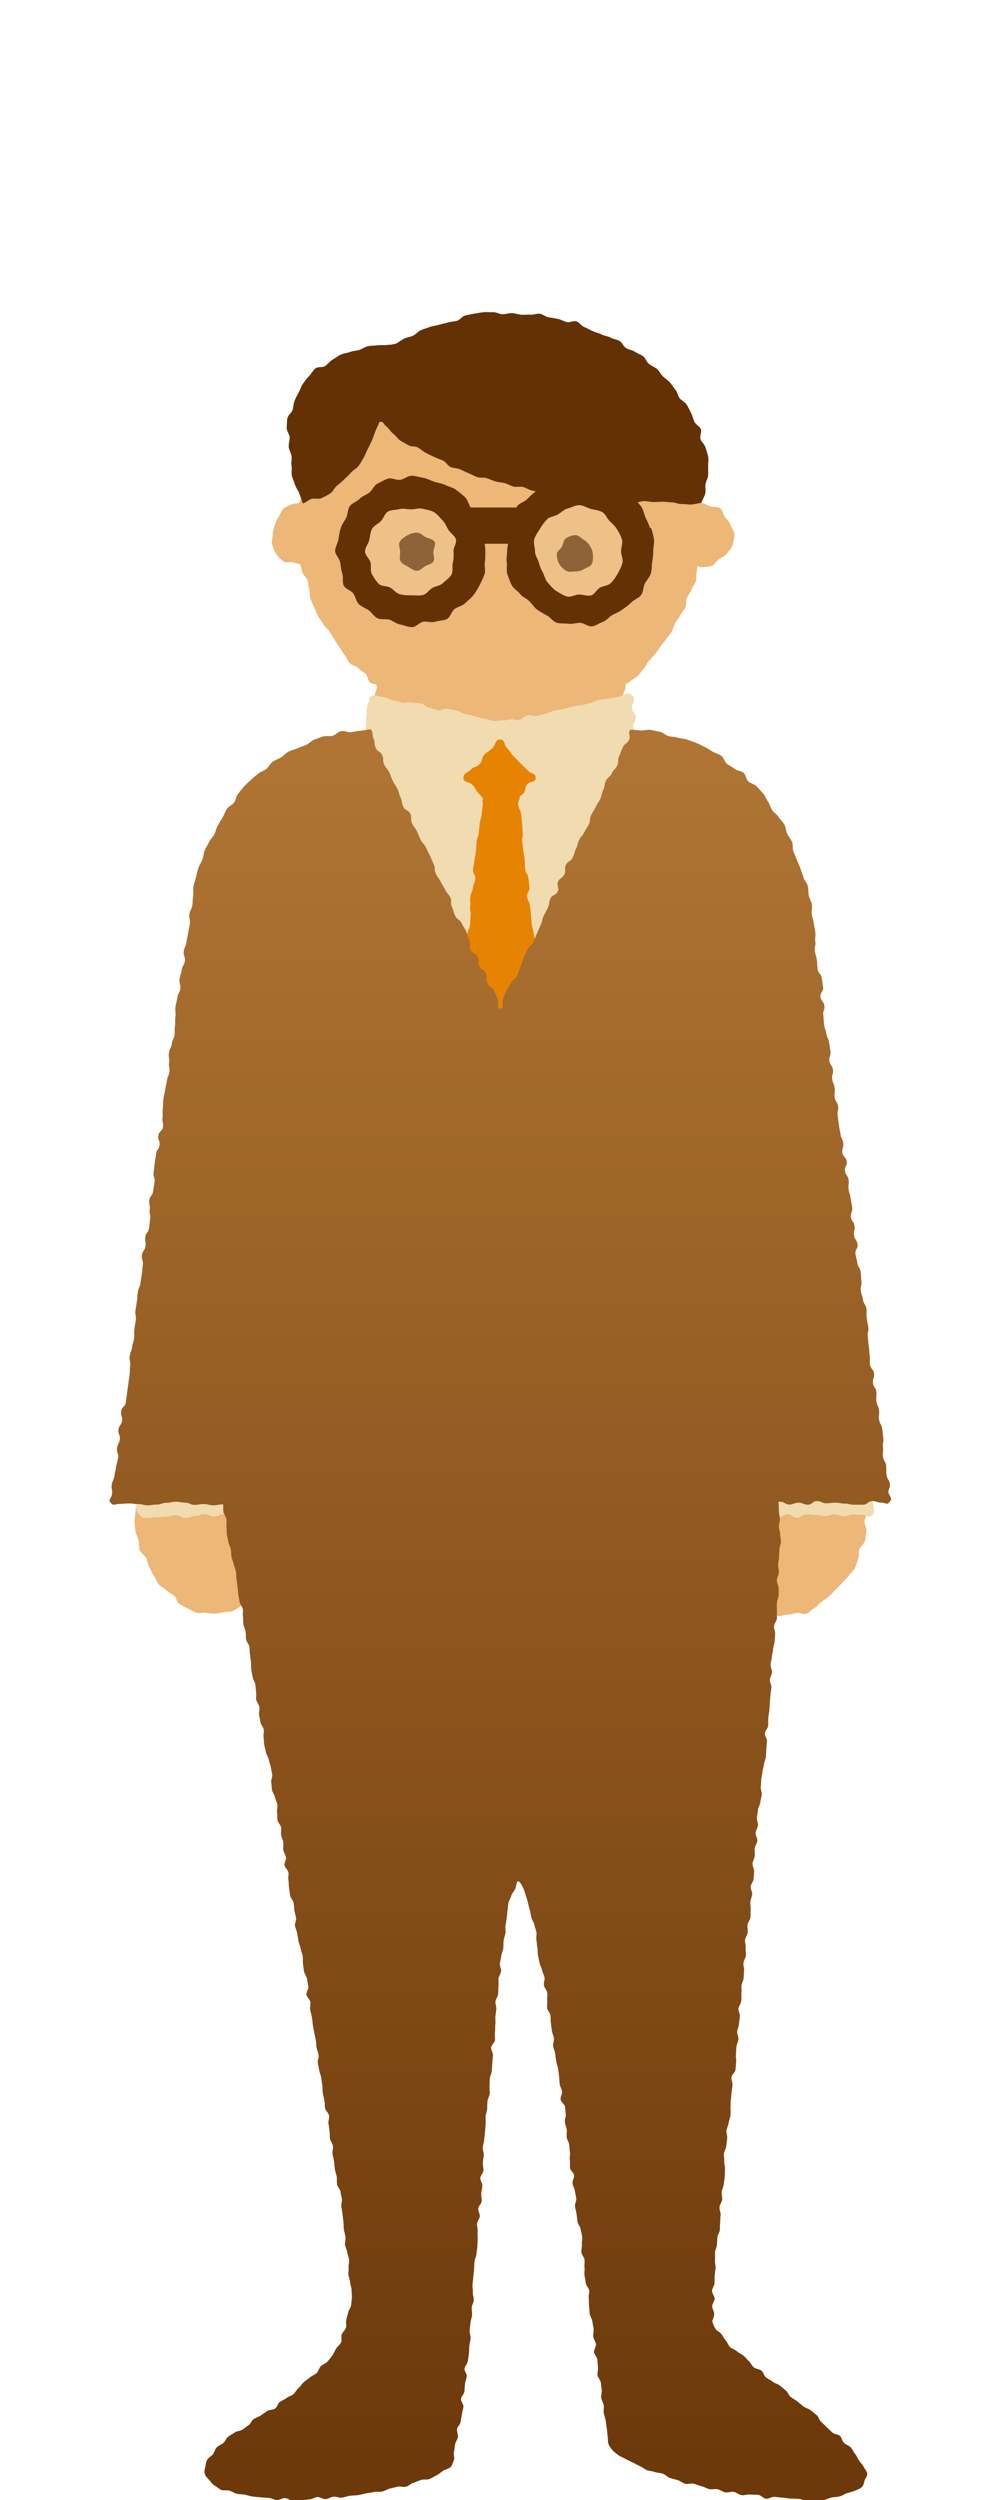 <?xml version="1.0" encoding="UTF-8"?><svg id="Figures" xmlns="http://www.w3.org/2000/svg" width="64" height="160" xmlns:xlink="http://www.w3.org/1999/xlink" viewBox="0 0 64 160"><defs><style>.cls-1{fill:#fff;}.cls-2{fill:#ecb777;}.cls-3,.cls-4{fill:#f1dbb1;}.cls-4{opacity:.3;}.cls-5{fill:#e68300;}.cls-6{fill:url(#_名称未設定グラデーション_19);}.cls-7{fill:#643104;}</style><linearGradient id="_名称未設定グラデーション_19" x1="32" y1="45.73" x2="32" y2="157.64" gradientUnits="userSpaceOnUse"><stop offset="0" stop-color="#b17635"/><stop offset="1" stop-color="#6d390a"/></linearGradient></defs><rect id="bgcolor" class="cls-1" width="64" height="160"/><g id="group"><g id="head"><path class="cls-2" d="m46.75,33.59c-.07-.2-.23-.33-.35-.5-.12-.17-.14-.44-.31-.56-.17-.12-.43-.06-.63-.12-.19-.06-.35-.2-.56-.21-.02-.12-.04-.24-.06-.36-.03-.2.05-.42.02-.61-.04-.2-.08-.4-.12-.59-.05-.19-.23-.36-.28-.55-.05-.19-.13-.37-.2-.56-.06-.19-.11-.38-.18-.57-.07-.19-.08-.4-.16-.58-.08-.18-.18-.36-.27-.54-.09-.18-.11-.4-.21-.57-.1-.17-.3-.29-.4-.46-.11-.17-.21-.34-.32-.5-.11-.16-.2-.35-.32-.51-.12-.16-.34-.24-.47-.39-.13-.15-.18-.37-.31-.52-.13-.15-.23-.34-.37-.48-.14-.14-.34-.22-.49-.36-.15-.13-.37-.18-.52-.31-.15-.13-.2-.39-.36-.51-.16-.12-.4-.13-.56-.24-.16-.11-.33-.23-.49-.33-.17-.1-.28-.3-.46-.4-.17-.1-.43-.05-.6-.14-.18-.09-.33-.23-.51-.31-.18-.08-.37-.15-.55-.22-.19-.07-.37-.15-.56-.21-.19-.06-.36-.2-.55-.26-.19-.05-.4-.06-.59-.1-.19-.05-.4-.04-.59-.08-.2-.04-.4-.03-.59-.06-.2-.03-.39-.04-.59-.06-.2-.02-.4.04-.6.03-.2,0-.39-.05-.59-.05s-.4-.2-.6-.19c-.2,0-.39.18-.59.2-.2.02-.41-.11-.61-.08-.2.03-.38.14-.58.18-.2.04-.39.08-.58.13-.19.05-.41.02-.6.07-.19.05-.35.23-.54.29-.19.06-.39.08-.58.15-.19.07-.31.28-.5.36-.18.08-.38.13-.55.22-.18.09-.44.03-.61.13-.17.1-.32.24-.49.35-.17.11-.33.23-.49.34-.16.11-.35.2-.51.32-.16.12-.19.39-.35.52-.15.13-.46.08-.61.21-.15.13-.29.28-.43.42-.14.14-.25.32-.39.46-.13.15-.24.32-.37.48-.13.15-.2.35-.32.51-.12.16-.17.36-.29.53-.11.16-.38.23-.49.39-.1.17-.23.33-.33.5-.1.17-.2.35-.29.53-.09.18.02.45-.06.63-.08.18-.35.28-.43.47-.07.19-.1.39-.17.58-.06.19-.15.37-.21.57-.05.19.11.44.06.63-.05.19-.12.38-.16.57-.04.2-.09.39-.12.58-.02.13-.1.25-.16.37-.13,0-.25,0-.36.03-.2.07-.41.16-.58.29-.17.12-.21.38-.33.55-.12.17-.19.34-.25.54-.06.19-.13.37-.13.59s-.09.44-.03.64c.07.2.14.43.26.6.12.17.29.35.46.47.17.12.46,0,.66.07.14.05.27.09.41.11.04.17.1.34.14.51.05.19.28.34.34.53.05.19.05.4.11.59.06.19,0,.42.08.61.07.19.16.37.24.55.08.18.16.37.25.55.09.18.23.33.33.51.1.17.29.29.39.46.11.17.2.34.31.51.11.16.21.34.33.5.12.16.2.35.33.5.13.15.19.37.32.51.13.15.4.17.54.31.14.14.32.24.47.37.15.13.15.44.3.56.1.08.26.1.4.13,0,.04.02.09.02.15,0,.31-.13.31-.13.61s.08.31.08.61.06.31.06.61-.11.31-.11.61-.05.31-.05.61-.04.31-.04.61.02.31.02.61.17.3.17.61-.06.31-.06.61-.03.31-.03.61-.07.31-.07.61.13.3.13.61-.01.31-.01.61.04.31.04.61-.14.31-.14.61-.05.31-.05.61.12.31.12.61.02.31.02.61-.32.47-.11.69c.21.21.38-.09.68-.09s.3-.12.6-.12.3.22.6.22.3-.22.59-.22.3.03.59.03.3.21.59.21.3-.16.59-.16.3.08.59.08.3-.04.59-.04.3-.02.59-.02.3,0,.59,0,.3.05.59.05.29,0,.59,0,.3-.09.59-.09.3-.02.59-.02.3.05.59.05.29.04.59.04.29-.08.59-.08.3.15.59.15.3-.19.59-.19.3.09.59.09.3-.08.59-.08.3.16.59.16.3-.19.59-.19.3.18.59.18.29-.13.59-.13.41.31.61.1c.21-.22.02-.3-.06-.63-.07-.3.06-.32.06-.63s.01-.31.01-.62.09-.31.09-.62-.11-.31-.11-.61.08-.31.08-.61-.15-.31-.15-.61-.02-.31-.02-.61-.04-.31-.04-.61.05-.31.05-.61.03-.31.03-.61.17-.31.17-.61-.17-.3-.17-.61-.06-.31-.06-.61.03-.31.03-.61.03-.31.03-.61.02-.3.02-.61-.08-.31-.08-.61.15-.31.15-.61c0-.05,0-.09-.01-.13.1-.05.2-.09.28-.16.15-.13.34-.22.49-.35s.25-.32.39-.47.2-.36.34-.5c.13-.15.27-.29.4-.44.13-.15.22-.33.34-.49.12-.16.25-.3.37-.47.11-.16.24-.31.35-.48.1-.17.13-.38.23-.55.1-.17.23-.32.32-.5.09-.18.25-.32.33-.51.08-.18.03-.42.1-.6.07-.19.23-.34.29-.53.06-.19.22-.35.28-.54.05-.19,0-.41.05-.61.03-.12.03-.24.04-.36.08.04.15.08.24.08.22,0,.46-.02.66-.08.2-.07.32-.32.49-.44.17-.12.4-.2.52-.37.12-.17.29-.35.35-.55.06-.19.11-.44.11-.66s-.18-.42-.25-.61Z"/><path class="cls-7" d="m37.95,35.51c0,.21.01.42-.08.59s-.32.22-.49.32-.32.15-.53.15-.43.07-.6-.03-.35-.26-.45-.43-.17-.4-.17-.61.23-.34.33-.51.1-.45.27-.55.41-.19.61-.19.37.21.54.31.29.23.39.4.17.33.17.54Z"/><path class="cls-7" d="m27.73,35.32c0,.21.11.44.01.61s-.35.2-.53.31-.32.29-.53.29-.38-.15-.55-.25-.39-.18-.49-.36-.03-.39-.03-.6-.13-.46-.03-.64.31-.32.49-.42.4-.17.61-.17.37.18.55.28.47.12.58.3-.07.43-.07.65Z"/><path class="cls-7" d="m19.36,32.22c.21-.04.38-.23.57-.29s.47.04.65-.05.39-.19.56-.3.26-.36.42-.49.32-.26.47-.41.31-.28.44-.44.36-.25.48-.42.23-.36.33-.54.17-.39.27-.57.19-.38.27-.56.14-.4.22-.59c.08-.2.18-.37.24-.55.3-.05.18.07.49.32.13.11.23.3.41.44.15.11.26.3.44.43.16.1.34.19.53.3.16.1.43.04.61.15.17.09.31.24.5.34.17.09.35.17.54.26.17.09.37.14.56.23.18.08.29.33.48.41.18.08.4.06.59.14s.36.18.55.25.36.18.55.25.41.01.61.07.37.15.57.21.4.06.59.11.37.17.57.22.41-.02.61.03.37.19.57.23.4.06.6.09.37.2.57.24.42-.1.62-.06.38.14.58.17.4,0,.6.03.41-.05.61-.03.39.14.59.16.4-.05.61-.03.38.24.59.25.4.03.6.04.4-.1.6-.09.4-.1.6-.1.4.06.6.06.4-.02.6-.02.4.04.6.04.4.12.61.11.4.04.61.03.43-.09.64-.1c.08-.19.19-.39.25-.58s-.01-.41.02-.61.16-.38.17-.58,0-.4,0-.6.04-.41,0-.61-.12-.39-.17-.58-.26-.34-.32-.53.1-.45.02-.64-.33-.29-.41-.47-.12-.38-.21-.56-.18-.36-.28-.53-.33-.25-.45-.41-.14-.38-.27-.54-.23-.33-.36-.48-.31-.25-.45-.39-.23-.34-.38-.47-.36-.2-.51-.32-.21-.37-.37-.49-.37-.18-.53-.29-.39-.12-.56-.23-.25-.36-.42-.46-.39-.11-.57-.21-.39-.11-.57-.2-.37-.13-.56-.21-.35-.19-.54-.26-.32-.3-.51-.37-.44.09-.63.04-.37-.16-.56-.2-.39-.07-.59-.1-.37-.2-.57-.23-.41.08-.61.06-.4.02-.6,0-.39-.1-.59-.1-.39.07-.59.07-.4-.14-.6-.13-.4-.02-.6,0-.4.06-.59.09-.39.08-.59.12-.34.29-.53.34-.39.05-.59.11-.38.09-.58.15-.39.07-.58.14-.38.12-.56.2-.32.26-.5.35-.39.1-.57.19-.34.22-.52.32c-.3.07-.23.06-.61.09-.17.02-.38-.01-.6.02-.18.03-.39.01-.6.06-.19.04-.36.18-.56.24-.19.05-.4.06-.59.13s-.4.08-.59.17-.34.22-.52.32-.29.28-.46.4-.48.03-.64.16-.25.34-.39.48-.26.31-.39.48-.17.37-.27.55-.19.35-.27.54-.08.39-.13.59c-.05.19-.3.35-.34.55-.03.19-.03.41-.04.62-.01.2.18.4.19.61,0,.2-.08.4-.06.61.02.2.15.38.18.59.03.2-.05.41,0,.62.04.19-.03.42.02.63.05.19.14.38.2.58s.21.36.28.56.14.39.21.59Z"/></g><g id="eyeglasses"><path class="cls-4" d="m26.32,32.58c-.25,0-.49-.08-.73-.02s-.53.04-.75.16-.29.44-.46.62-.44.28-.56.49-.12.48-.18.72-.27.46-.27.72.28.46.34.7-.04.54.09.76.27.45.44.62.52.12.74.24.36.35.61.42.48.07.73.07.51.04.75-.02.39-.33.6-.45.5-.13.68-.31.42-.33.54-.54.03-.53.09-.77.05-.46.05-.71.22-.53.16-.77-.35-.4-.48-.61-.21-.45-.39-.62-.33-.39-.55-.52-.48-.14-.72-.21-.48.04-.73.04Z"/><path class="cls-4" d="m37.05,32.31c-.25,0-.5.15-.74.21s-.42.26-.63.38-.52.13-.69.31-.33.39-.46.61-.31.44-.37.68.05.52.05.77.18.46.24.7.13.44.26.65.16.48.33.66.33.4.54.53.45.28.69.35.52-.13.77-.13.52.12.75.06.37-.38.58-.5.51-.12.69-.29.31-.39.44-.6.24-.44.3-.68-.09-.49-.09-.74.12-.5.06-.73-.19-.45-.31-.66-.31-.37-.48-.54-.27-.46-.48-.58-.48-.14-.73-.2-.48-.24-.73-.24Z"/><path class="cls-7" d="m41.61,33.82c-.08-.24-.18-.47-.29-.69-.11-.22-.14-.52-.29-.72-.15-.2-.34-.39-.52-.57-.18-.18-.48-.21-.68-.36-.2-.15-.38-.32-.6-.44-.22-.11-.48-.12-.72-.2-.23-.08-.44-.3-.69-.34-.24-.04-.51,0-.76,0s-.5.06-.74.09c-.25.04-.54-.05-.77.03-.24.08-.41.35-.63.46-.22.11-.44.23-.64.37-.2.15-.37.32-.55.5-.18.18-.49.25-.64.45-.02.02-.02.05-.03.08h-2.94c-.13-.2-.18-.47-.34-.64-.18-.18-.39-.34-.59-.49-.2-.15-.47-.2-.69-.31-.22-.11-.48-.13-.72-.21-.23-.08-.45-.21-.7-.25-.24-.04-.49-.13-.74-.13s-.48.22-.72.26c-.25.04-.55-.15-.78-.08-.24.08-.47.22-.69.33-.22.11-.32.42-.52.57-.2.15-.45.22-.62.4-.18.18-.47.26-.62.46-.15.2-.12.52-.23.74-.11.22-.28.42-.35.66-.08.23-.11.49-.15.73-.04.24-.21.49-.21.74s.28.48.32.73c.04.25.06.48.14.72.08.24-.02.55.09.77.11.22.46.3.61.5.15.2.17.5.35.68.18.18.44.26.64.4.2.15.34.4.56.51.22.11.53.02.77.09.23.08.44.27.69.31.24.04.5.17.75.17s.48-.31.72-.35c.25-.04.52.08.76,0,.24-.08.53-.06.75-.17.22-.11.29-.49.49-.64.2-.15.48-.19.66-.36s.4-.33.55-.53c.15-.2.29-.42.4-.65.11-.22.23-.46.31-.7.08-.23-.02-.52.02-.77.04-.24.03-.48.03-.74,0-.15-.03-.29-.04-.43h1.5c-.03.14-.06.28-.06.43,0,.25-.07.5-.03.74.04.25-.04.53.04.77.08.24.17.49.28.71.11.22.38.36.53.56.15.2.41.28.59.46.18.18.3.39.5.54.2.15.41.26.63.38.22.11.38.38.62.46.23.08.51.03.76.07.24.04.49-.06.74-.06s.53.26.77.23c.25-.04.48-.22.71-.3.24-.08.39-.33.61-.44.22-.11.44-.2.64-.35.2-.15.4-.28.57-.46.18-.18.47-.26.61-.46.15-.2.13-.5.24-.73.11-.22.31-.4.38-.64.08-.23.05-.49.09-.74.04-.24.07-.48.07-.73s.08-.51.04-.75c-.04-.25-.11-.49-.19-.73Zm-12.58,1.48c0,.25.02.48-.05.71-.06.24.03.56-.09.77-.12.21-.37.37-.54.54-.17.17-.46.18-.68.31-.21.12-.36.39-.6.45-.23.06-.49.02-.75.02s-.5,0-.73-.07c-.24-.06-.39-.29-.61-.42-.21-.12-.57-.07-.74-.24-.17-.17-.32-.41-.44-.62-.12-.21-.02-.51-.09-.76-.06-.23-.35-.45-.35-.7s.21-.48.27-.72c.06-.24.06-.51.18-.72.12-.21.39-.32.56-.49.17-.17.25-.49.46-.62.21-.12.51-.09.75-.16.23-.06.47.02.73.02s.5-.1.73-.04c.24.06.51.09.72.21.21.12.37.34.55.52.17.17.26.41.39.62.12.21.41.37.48.61.06.23-.16.51-.16.77Zm10.8.74c-.06.24-.18.47-.3.68-.12.21-.26.43-.44.6-.17.17-.47.17-.69.29-.21.12-.34.43-.58.5-.23.06-.5-.06-.75-.06s-.54.19-.77.13c-.24-.06-.48-.23-.69-.35-.21-.12-.37-.35-.54-.53-.17-.17-.21-.44-.33-.66-.12-.21-.19-.41-.26-.65-.06-.23-.24-.44-.24-.7s-.11-.54-.05-.77c.06-.24.25-.47.37-.68.12-.21.28-.43.46-.61.17-.17.48-.18.69-.31.21-.12.39-.32.63-.38.23-.06.48-.21.74-.21s.49.18.73.24c.24.06.51.08.73.2.21.12.31.41.48.58.17.17.36.33.48.54.12.21.25.42.31.66.06.23-.06.48-.06.73s.15.51.09.74Z"/></g><g id="body"><path class="cls-2" d="m48.69,96.9c-.1.18-.12.4-.2.58s-.18.37-.24.56-.29.35-.34.55-.1.41-.13.61.07.43.06.63-.02.42,0,.62c.01.21-.04.43,0,.63.04.21.18.39.25.57.07.2.23.34.34.51s.13.42.27.57.41.13.59.23.28.39.47.45.43-.07.63-.07.38-.07.58-.11c.19-.04.45.12.64.05.18-.07.33-.26.51-.36.17-.09.29-.28.46-.4s.32-.22.48-.36.28-.28.42-.43.29-.27.42-.43.31-.28.42-.45.29-.3.39-.48.13-.41.21-.59.02-.44.08-.63.31-.34.36-.54.06-.42.09-.62-.13-.43-.12-.63.17-.42.16-.62c-.01-.21-.12-.41-.16-.6-.04-.21-.13-.39-.2-.58-.07-.2-.12-.4-.22-.57s-.21-.37-.35-.51-.34-.23-.52-.33-.36-.18-.55-.24-.39-.01-.6-.02-.42-.17-.62-.13c-.19.04-.35.24-.55.31-.18.07-.42.05-.6.15-.17.09-.25.35-.42.47s-.43.09-.59.23-.26.32-.4.47-.26.31-.38.47-.22.34-.33.51-.22.34-.32.52Z"/><path class="cls-2" d="m15.38,96.95c.1.18.39.27.47.46s.16.39.23.58-.07.45-.02.65.19.38.22.58-.07.42-.06.62.14.41.13.61c-.01.21.03.43-.01.63-.04.21-.12.41-.2.6-.07.2-.17.4-.27.57s-.26.34-.4.48-.34.25-.52.35-.4.05-.6.1-.37.07-.57.08-.38,0-.58-.04c-.19-.04-.43.06-.62,0-.18-.07-.37-.17-.55-.27-.17-.09-.37-.17-.54-.29s-.19-.39-.35-.53-.35-.21-.49-.36-.37-.21-.5-.38-.18-.37-.3-.54-.19-.36-.29-.54-.11-.4-.2-.59-.35-.31-.42-.5-.02-.43-.07-.63-.17-.39-.2-.59-.04-.42-.05-.62.04-.42.05-.62c.01-.21.06-.42.1-.61.04-.21.11-.41.18-.59.07-.2.17-.38.28-.55s.23-.35.37-.49.38-.16.56-.27.33-.21.52-.26.38-.16.58-.16.4.03.6.07c.19.04.35.2.54.27.18.07.44-.01.62.09.17.09.37.18.54.3s.32.25.48.39.21.36.35.51.39.2.52.36.24.34.35.51.02.46.11.64Z"/><path class="cls-3" d="m55.78,96.99c-.2.22-.27-.04-.57-.04s-.3-.02-.6-.02-.3.11-.6.11-.3-.12-.6-.12-.3.11-.6.11-.3-.07-.6-.07-.3-.04-.6-.04-.3.21-.6.21-.3-.22-.6-.22-.3.21-.6.21-.3-.09-.6-.09-.3.01-.6.01-.3.09-.6.09-.3,0-.6,0-.3-.04-.6-.04-.3.03-.6.03-.3,0-.6,0-.3-.15-.6-.15-.3.2-.6.2-.3,0-.6,0-.3-.07-.6-.07-.3-.07-.6-.07-.3.08-.6.08-.3.02-.6.02-.3-.22-.6-.22-.3.23-.6.23-.3.01-.6.01-.3.02-.6.02-.3-.05-.6-.05-.3-.09-.6-.09-.3.01-.6.01-.3-.14-.6-.14-.3.15-.6.15-.3-.07-.6-.07-.3.1-.6.1-.3.04-.6.04-.3-.1-.6-.1-.3-.11-.6-.11-.3.1-.6.1-.3.09-.6.09-.3-.14-.6-.14-.3-.05-.6-.05-.3.01-.6.01-.3.18-.6.18-.3-.19-.6-.19-.3.18-.6.18-.3,0-.6,0-.3.01-.6.01-.3-.03-.61-.03-.3-.01-.6-.01-.3.09-.6.09-.3-.13-.6-.13-.3,0-.6,0-.3.06-.6.06-.3,0-.61,0-.3-.08-.61-.08-.3,0-.61,0-.3.1-.6.1-.3-.14-.61-.14-.3.03-.61.03-.3.07-.6.07-.3-.07-.6-.07-.3-.04-.6-.04-.3.1-.61.1-.3.09-.6.09-.3-.08-.6-.08-.3.03-.6.03-.3-.15-.61-.15-.3-.03-.61-.03-.3.14-.61.14-.3-.15-.61-.15-.3.12-.61.12-.3.13-.61.13-.3-.18-.61-.18-.3.09-.61.09-.31.04-.61.04-.31.05-.61.05-.31.01-.52-.21c-.22-.24-.2-.24-.2-.56s.04-.33.04-.65-.02-.33-.02-.65-.08-.36.14-.6c.2-.22.25-.02.55-.02s.3-.15.6-.15.3.01.6.01.3.14.6.14.3.07.6.07.3-.14.6-.14.3.16.6.16.3-.04.6-.04.3-.1.6-.1.3.06.6.06.3.05.6.05.3.03.6.03.3-.22.6-.22.3.14.6.14.3-.14.6-.14.3.02.6.02.3.2.6.2.3-.12.6-.12.3,0,.6,0,.3.02.6.02.3-.08.6-.08.3-.06.6-.06.3,0,.6,0,.3.14.6.14.3-.1.6-.1.3.16.6.16.3-.2.6-.2.3,0,.6,0,.3.12.6.12.3-.02.6-.02.3.03.6.03.3,0,.6,0,.3-.06.6-.06.3,0,.6,0,.3-.08.6-.08.3.02.6.02.3.18.6.18.3-.11.6-.11.3-.06.6-.06.3.11.6.11.3,0,.6,0,.3.09.6.09.3,0,.6,0,.3-.04.6-.04.3-.12.6-.12.3,0,.6,0,.3.13.6.13.3.03.6.03.3-.06.61-.06.3.06.6.06.3-.12.6-.12.3-.1.6-.1.3.21.6.21.3-.06.6-.06.3.04.61.04.3.03.61.03.3-.22.61-.22.3.07.6.07.3.12.61.12.3-.19.61-.19.3.01.6.01.3.13.6.13.3-.13.6-.13.3.12.61.12.3-.12.6-.12.3.02.6.02.3.12.6.12.3-.12.61-.12.3.18.61.18.3-.14.61-.14.3-.05.61-.05.3.15.61.15.3-.11.61-.11.3.03.61.03.3.13.61.13.31,0,.61,0,.31-.02.61-.02.43-.33.64-.1c.22.24.09.35.09.68s-.13.33-.13.65.05.32.1.64.1.4-.12.64Z"/><path class="cls-3" d="m42.14,67.61c-.2.22-.33.03-.62.03s-.3-.08-.59-.08-.3.13-.59.13-.3-.1-.59-.1-.3.07-.59.07-.3-.07-.59-.07-.3-.01-.59-.01-.3.11-.59.11-.3-.05-.59-.05-.3-.03-.59-.03-.3-.09-.59-.09-.3.16-.59.16-.3.03-.59.03-.3-.02-.59-.02-.3-.12-.59-.12-.3.14-.59.14-.29-.2-.59-.2-.3.19-.59.19-.3-.23-.59-.23-.3.2-.59.2-.3-.08-.59-.08-.3-.14-.59-.14-.3.02-.59.02-.3,0-.6,0-.3.08-.59.08-.3.03-.59.03-.3-.12-.6-.12-.3.21-.6.21-.3-.23-.59-.23-.3.24-.59.24-.3-.21-.6-.21-.3.08-.6.08-.3-.04-.6-.04-.48.37-.68.15.1-.38.12-.68.03-.3.05-.6-.01-.3,0-.6.13-.29.15-.59,0-.3.02-.6-.05-.31-.03-.6.13-.29.15-.59-.11-.31-.09-.61.08-.3.1-.6-.11-.31-.09-.61.07-.3.09-.6-.01-.3.01-.6.07-.3.1-.6.1-.29.13-.59-.01-.3,0-.6.07-.3.1-.6-.09-.31-.07-.61.16-.29.19-.59-.04-.3-.02-.61.02-.3.04-.6-.01-.3,0-.6.13-.29.16-.59.02-.3.04-.6.04-.3.07-.6-.07-.31-.05-.61-.03-.3,0-.6.2-.29.22-.59,0-.3.02-.61-.22-.32-.2-.62.13-.29.16-.59.16-.29.18-.59,0-.3.02-.6.04-.3.06-.6-.06-.31-.03-.61-.11-.31-.09-.61,0-.3.02-.61.03-.3.05-.61.14-.3.16-.6c.01-.19.19-.27.38-.23.29.06.29.06.57.12s.27.13.56.19.28.07.57.14.31-.06.6,0,.3-.01.59.05.26.21.54.27.28.11.57.17.33-.15.62-.09.29.05.58.11.27.16.55.22.29.07.57.14.28.09.57.15.29.07.58.14.29-.02.58-.02.28.01.56-.05.32.09.6.02.25-.23.54-.29.32.09.61.03.28-.07.57-.14.27-.13.56-.2.29-.03.58-.1.28-.09.57-.16.3-.02.58-.08.28-.08.57-.15.27-.14.56-.2.3-.01.59-.08.3-.03.59-.09.27-.16.56-.22c.19-.04.46.14.47.32.02.3-.15.31-.13.61s.21.29.24.58-.19.31-.17.61.1.29.13.59.1.29.12.59-.15.31-.13.61.12.29.14.59.04.3.06.6.05.3.07.6.03.3.05.6-.03.3-.01.6-.05.31-.03.61.02.3.04.6.22.29.24.59-.19.32-.17.62.22.29.24.59.01.3.03.6.05.3.07.6-.05.31-.02.61-.03.3,0,.61.13.29.15.59,0,.3.03.6-.08.31-.05.61-.07.31-.05.61.12.29.15.59.11.29.13.59-.1.31-.08.61.09.3.11.6.14.29.16.59-.15.31-.13.61.2.29.22.59-.06.31-.04.61-.06.31-.04.61.19.29.21.59-.12.31-.1.62.18.29.2.59-.27.36-.18.65c.1.33.37.38.17.61Z"/><path class="cls-5" d="m34.5,64.47c-.08-.29.11-.33.08-.63-.03-.29.04-.3.01-.6-.03-.29-.19-.28-.22-.57-.03-.29.02-.3-.01-.59-.03-.29.03-.3,0-.59-.03-.29-.06-.29-.09-.58-.03-.29.05-.3.01-.6-.03-.29-.1-.29-.13-.58-.03-.29-.08-.29-.12-.58-.03-.29-.02-.3-.05-.59-.03-.29-.03-.29-.06-.59-.03-.29-.15-.28-.19-.57-.03-.29.18-.32.15-.61-.03-.29-.02-.29-.06-.59-.03-.29-.18-.28-.21-.57-.03-.29,0-.29-.03-.59-.03-.29-.06-.29-.09-.58-.03-.29-.03-.29-.07-.59-.03-.29.07-.3.03-.6-.03-.29,0-.3-.04-.59-.03-.29-.03-.29-.06-.59-.03-.29-.15-.28-.19-.57-.03-.24.15-.4.09-.56.07-.03.14-.06.22-.15.23-.24.07-.39.29-.63.23-.23.52-.07.52-.4,0-.33-.25-.21-.48-.45-.23-.24-.24-.22-.47-.46q-.23-.24-.46-.47c-.23-.24-.18-.28-.41-.51-.23-.23-.13-.56-.45-.56-.33,0-.26.3-.48.54-.23.24-.29.18-.52.42-.23.24-.09.37-.31.61-.23.24-.35.12-.57.36-.23.23-.48.21-.47.53,0,.33.35.2.58.44.23.24.16.3.39.54.17.17.2.23.3.34-.1.14,0,.18-.04.44-.03.3-.04.3-.07.59-.03.29-.09.29-.12.58-.03.29-.03.3-.06.59-.03.29-.11.28-.14.58-.03.29,0,.3-.04.59-.03.29-.06.29-.09.58-.03.29-.06.29-.09.59-.03.29.17.32.14.61s-.13.28-.16.58c-.03.29-.12.28-.16.58-.03.29.02.3-.01.59-.03.29.06.3.03.59-.03.29,0,.3-.04.59-.03.29-.13.28-.16.58-.03.29.06.3.02.59-.03.29-.22.27-.25.56-.03.29,0,.29-.03.58-.03.29.08.31.05.6-.03.29.02.3-.01.59-.03.29-.02.29-.05.59-.03.29-.19.28-.22.57-.03.29.1.31.07.6-.03.29-.36.37-.17.59.2.22.31.04.61.04s.3-.03.6-.03.3.03.6.03.3-.08.59-.08.3-.04.59-.04.3.19.59.19.3-.09.59-.09.3-.17.59-.17.33.29.53.07c.2-.22-.04-.22-.12-.5Z"/><path class="cls-6" d="m56.88,95.6c-.09-.29.11-.32.07-.62-.04-.3-.17-.28-.21-.58-.04-.3,0-.3-.03-.6-.04-.3-.16-.28-.2-.57-.04-.3.04-.31,0-.6-.04-.3.06-.31.02-.61-.04-.3-.03-.3-.07-.59-.04-.3-.16-.28-.2-.57-.04-.3.03-.31,0-.6-.04-.3-.13-.28-.17-.58-.04-.29.03-.3,0-.6-.04-.29-.18-.28-.22-.57-.04-.29.11-.31.07-.61-.04-.3-.22-.27-.26-.57-.04-.29.02-.3-.02-.6-.04-.29-.02-.3-.06-.59-.04-.29-.03-.29-.06-.59-.04-.3.07-.31.03-.61-.04-.29-.06-.29-.1-.59-.04-.29.02-.3-.02-.6-.04-.29-.18-.28-.22-.57-.04-.3-.1-.29-.14-.58-.04-.29.08-.31.04-.61-.04-.29,0-.3-.05-.59-.04-.29-.17-.28-.21-.57-.04-.29-.08-.29-.12-.58-.04-.29.17-.32.13-.62-.04-.29-.18-.28-.22-.57-.04-.3.07-.31.03-.6-.04-.29-.19-.27-.23-.57-.04-.29.12-.32.08-.61-.04-.29-.06-.29-.1-.59-.04-.29-.09-.29-.13-.58-.04-.29.04-.3,0-.6-.04-.29-.19-.27-.23-.57-.04-.29.15-.32.11-.61-.04-.29-.24-.27-.28-.56-.04-.29.1-.31.06-.61-.04-.29-.14-.28-.18-.58-.04-.29-.07-.29-.1-.59-.04-.29-.04-.29-.08-.59-.04-.29.07-.31.03-.6-.04-.29-.18-.27-.22-.57-.04-.29.04-.3,0-.6-.04-.29-.12-.28-.16-.57-.04-.29.09-.31.05-.6-.04-.29-.19-.27-.23-.57-.04-.29.11-.31.07-.6-.04-.29-.05-.29-.09-.58-.04-.29-.14-.28-.18-.57-.04-.29-.1-.28-.14-.58-.04-.29-.01-.3-.05-.59-.04-.29.11-.31.07-.61-.04-.29-.21-.27-.25-.56-.04-.29.21-.33.17-.62-.04-.29-.05-.29-.09-.59-.04-.29-.22-.27-.26-.56-.04-.29-.01-.3-.05-.59-.04-.29-.09-.29-.13-.58-.04-.29.07-.31.03-.6-.04-.29.04-.3,0-.6-.04-.29-.06-.29-.1-.58-.04-.29-.09-.29-.13-.58-.02-.2.04-.41.01-.61-.03-.2-.16-.38-.2-.58-.04-.2-.01-.41-.06-.6-.04-.2-.23-.36-.28-.55-.05-.19-.13-.38-.19-.57-.06-.19-.16-.36-.23-.55-.07-.19-.15-.37-.22-.55-.08-.19-.01-.43-.09-.61-.08-.18-.22-.34-.31-.52-.09-.18-.08-.41-.18-.59-.1-.18-.27-.31-.37-.48-.11-.17-.3-.28-.41-.44-.11-.17-.15-.39-.27-.55-.12-.16-.18-.37-.31-.52-.13-.15-.28-.3-.41-.45-.14-.15-.39-.18-.54-.32-.14-.14-.16-.42-.3-.55-.15-.13-.42-.13-.57-.25-.16-.13-.34-.21-.5-.33-.16-.12-.2-.41-.37-.52-.17-.11-.38-.16-.55-.26-.17-.1-.34-.22-.52-.31-.18-.09-.36-.18-.55-.25-.18-.08-.38-.14-.57-.21-.19-.07-.4-.06-.59-.12-.19-.06-.4-.05-.59-.1-.19-.05-.36-.25-.56-.28-.2-.03-.4-.09-.6-.12-.2-.02-.41.05-.61.04-.2-.01-.47-.05-.67-.05-.19.23.05.38-.08.65s-.27.2-.4.48c-.13.27-.1.28-.23.56-.13.27,0,.33-.13.6-.13.27-.21.23-.34.5-.13.27-.25.21-.38.48-.13.27-.04.31-.17.58-.13.27-.07.3-.19.57-.13.27-.17.25-.29.52-.13.27-.16.25-.29.52-.13.27-.03.32-.15.59-.13.27-.17.25-.3.52-.13.27-.21.23-.33.5-.13.27-.07.29-.2.56-.13.27-.08.29-.21.56-.13.27-.3.19-.43.46-.13.27.02.34-.1.61-.13.27-.28.2-.4.46-.13.27.1.37-.03.64-.13.27-.33.17-.46.44-.13.27-.03.31-.16.58-.13.27-.14.26-.27.53-.13.27-.06.3-.19.57-.13.27-.11.28-.24.55-.13.27-.1.28-.23.55-.13.27-.25.21-.38.48-.13.27-.11.28-.24.54-.13.27-.08.29-.2.56-.13.27-.08.29-.21.56-.13.27-.26.21-.39.47-.13.27-.19.24-.31.51-.13.27-.1.28-.22.55-.13.27.13.6-.17.6-.3,0-.04-.33-.17-.61s-.11-.28-.24-.55c-.13-.27-.29-.2-.42-.47-.13-.27.04-.35-.09-.62-.13-.27-.28-.2-.41-.46-.13-.27,0-.33-.12-.6-.13-.27-.33-.18-.46-.45-.13-.27.05-.36-.07-.63-.13-.27-.08-.29-.21-.56-.13-.27-.16-.25-.29-.52-.13-.27-.28-.2-.41-.47-.13-.27-.08-.29-.21-.56-.13-.27.03-.34-.1-.61-.13-.27-.2-.23-.33-.5-.13-.27-.17-.25-.29-.52-.13-.27-.19-.24-.31-.51-.13-.27,0-.33-.13-.6-.13-.27-.12-.27-.24-.54-.13-.27-.14-.26-.26-.53-.13-.27-.21-.23-.34-.5-.13-.27-.11-.27-.24-.54-.13-.27-.18-.24-.31-.51-.13-.27.02-.34-.11-.61-.13-.27-.32-.18-.45-.45-.13-.27-.04-.31-.17-.58-.13-.27-.08-.29-.2-.56-.13-.27-.17-.25-.3-.51-.13-.27-.1-.28-.23-.55-.13-.27-.2-.24-.32-.5-.13-.27,0-.33-.13-.6-.13-.27-.29-.19-.41-.46-.13-.27-.02-.32-.14-.59-.13-.27.01-.37-.18-.6-.2,0-.48.08-.68.09-.2.01-.4.07-.59.09-.2.02-.42-.11-.62-.07-.2.03-.36.25-.55.3-.2.05-.42-.01-.61.04-.19.06-.38.14-.57.21-.19.07-.33.25-.51.33-.18.08-.38.13-.56.22-.18.09-.39.11-.57.21-.17.1-.31.26-.48.37-.17.11-.38.16-.54.28-.16.12-.25.33-.4.46-.16.13-.38.17-.53.31-.15.13-.31.25-.46.39-.14.14-.3.27-.44.42-.13.15-.25.31-.38.47-.13.15-.14.4-.26.56-.12.16-.35.24-.46.41-.11.16-.17.37-.27.54-.11.17-.21.34-.31.52-.1.17-.13.38-.22.56-.09.18-.26.32-.34.5-.08.18-.21.35-.28.54-.07.19-.08.4-.15.59-.07.19-.2.36-.26.55-.06.19-.1.39-.15.58-.05.19-.12.38-.16.58-.04.19.02.41-.02.61-.04.2-.02.4-.05.6-.03.2-.17.38-.19.58-.04.3.07.31.03.61-.04.3-.07.29-.11.59-.04.3-.07.29-.11.59-.04.3-.13.29-.17.58-.04.3.11.32.07.61-.04.3-.16.28-.2.58-.04.3-.1.29-.14.58-.04.3.09.31.05.61-.04.3-.15.28-.19.58-.04.3-.08.29-.12.59-.04.3.03.31,0,.6-.04.29,0,.3-.03.6-.04.29,0,.3-.03.59-.04.29-.14.28-.18.58-.04.3-.14.28-.18.58-.04.29.05.31.01.6-.04.29.06.31.02.6-.04.29-.12.28-.16.57-.04.3-.07.29-.11.59-.04.29-.07.29-.11.58-.04.29,0,.3-.04.59-.04.29.01.3-.02.6-.04.3.07.31.03.6-.04.29-.26.27-.3.56-.04.29.12.32.08.61-.04.29-.19.27-.22.57-.04.29-.05.29-.09.59-.04.29-.03.3-.07.59-.04.29.1.31.06.61-.04.3-.05.29-.09.59-.04.29-.2.27-.24.57-.04.29.06.31.02.6-.04.29.07.31.03.6-.04.29-.03.3-.07.59-.04.29-.2.27-.24.56-.04.29.05.31.01.6-.04.29-.19.27-.23.57-.04.29.1.31.06.61-.04.29-.02.3-.06.59-.04.29-.05.29-.09.59-.04.29-.13.28-.17.58-.04.29-.02.3-.06.59-.04.29-.05.29-.09.59-.04.29.06.31.02.6-.04.29-.05.29-.09.58-.04.29.02.3-.02.59-.04.29-.09.29-.13.58-.04.29-.11.28-.15.58-.04.29.07.31.03.6s0,.3-.04.59c-.04.29-.04.29-.08.59-.04.29-.04.29-.08.58-.04.29-.04.29-.08.59-.04.29-.26.26-.3.56-.04.29.1.31.06.61-.04.29-.19.27-.23.57-.04.29.13.32.09.61-.04.29-.14.28-.18.58-.04.29.11.31.07.61-.04.29-.09.29-.13.58-.04.29-.07.29-.11.58-.04.29-.13.28-.17.57s.06.31.02.6-.28.33-.09.55c.2.22.27.07.57.07s.3-.03.6-.03.3.04.6.04.3.08.6.08.3-.05.6-.05.3-.11.6-.11.3-.07.6-.07.3.06.6.06.3.14.6.14.3-.05.6-.05.3.08.6.08.3-.06.6-.06c.01,0,.02,0,.03,0,.02.13-.01.3.02.49.03.15.16.29.19.46.03.15-.02.32,0,.49.03.15,0,.32.03.49.03.15.06.31.09.48.03.16.13.3.16.47.03.16.02.32.05.49.03.16.11.31.14.47.03.16.11.31.14.47.03.16,0,.32.04.49.03.16.03.32.06.48.03.16.02.32.05.49.03.16.06.32.09.48.03.16.17.3.2.46.03.16-.02.33.01.49.03.16,0,.33.03.49.03.16.11.31.14.47.03.16,0,.33.03.49.03.16.18.3.21.46.03.16,0,.33.04.49.03.16.03.32.06.49.03.16-.01.33.02.49.03.16.06.32.09.48.03.16.15.31.17.47.03.16.03.33.05.49.03.16-.02.33.01.49.03.16.18.3.2.46.03.16-.05.34-.02.5.03.16.06.32.09.48.03.16.18.3.21.46.03.16-.04.33-.01.49.03.16.01.33.04.49.03.16.08.32.11.48.03.16.15.31.18.47.03.16.1.31.13.47.03.16.06.32.09.48.03.16-.09.34-.06.5.03.16.02.33.05.49.03.16.16.31.19.47.03.16.12.31.15.47.03.16-.05.34-.02.5.03.16,0,.33.03.49.03.16.2.3.23.46.03.16-.03.33,0,.49.03.16.11.31.14.47.03.16-.02.33,0,.49.03.16.14.31.17.47.03.16-.12.35-.09.51.03.16.22.3.25.46.03.16-.04.34,0,.5.03.16.01.33.04.49.03.16.04.32.07.49.03.16.19.3.22.46.03.16.03.33.05.49.03.16.08.32.11.48.03.16-.1.35-.07.51.03.16.12.31.14.48.03.16.05.32.08.49.03.16.12.31.14.48.03.16.1.32.13.48.03.16,0,.33.02.5.03.16.04.33.07.49.03.16.16.31.19.47.03.16.05.33.08.49.03.16-.14.35-.12.52.03.16.22.3.25.46.03.16-.04.34-.01.5.03.16.08.32.11.48.03.16.04.33.06.49.03.16.06.32.09.49.03.16.07.32.1.48.03.16.02.33.05.49.03.16.11.32.13.48.03.16-.08.34-.05.5.03.16.06.32.09.48.03.16.11.32.13.48.03.16.04.33.07.49.03.16,0,.33.03.49.03.16.08.32.1.48.03.16.02.33.05.49.03.16.23.3.25.46.03.16-.06.34-.04.5.03.16.04.33.07.49.03.16,0,.33.03.49.03.16.17.31.19.47.03.16-.06.34-.03.5.02.16.08.32.1.48.02.16.03.33.05.49.02.16.09.32.12.48.02.16,0,.33.02.49.02.16.19.31.22.47.02.16.07.32.09.48.02.16-.06.34-.03.5.02.16.05.32.07.48.02.16.04.33.06.48.02.16,0,.33.03.49.02.16.08.32.1.48.02.17-.05.34-.03.49.02.17.12.32.14.47.02.17.1.32.12.48.02.17-.04.34-.03.49.02.17-.03.34-.01.49.02.17.1.33.11.48.01.18.09.34.09.48,0,.2.03.37.02.49-.01.17-.03.33-.05.49-.02.17-.16.31-.19.47-.03.17-.08.32-.12.47-.04.16.03.35-.02.5-.05.16-.21.28-.27.43-.06.16.03.37-.04.51-.07.15-.23.26-.32.4-.09.15-.14.3-.24.44-.1.14-.21.27-.31.39-.11.13-.32.18-.43.3-.12.12-.14.32-.26.43-.12.12-.31.17-.43.28-.13.11-.27.2-.4.31-.13.11-.21.28-.34.38-.13.11-.2.28-.32.39-.13.11-.33.14-.45.25-.11.09-.28.14-.43.25-.12.09-.15.32-.3.42-.13.09-.36.06-.5.16-.13.09-.27.18-.41.28-.14.09-.31.14-.45.23-.14.09-.19.3-.33.39-.14.09-.26.2-.4.29-.14.09-.36.08-.49.18-.14.1-.29.17-.42.27-.13.1-.18.3-.31.4-.13.11-.31.17-.42.28-.12.12-.14.32-.24.44-.11.13-.28.21-.36.34-.09.15-.1.31-.13.46-.04.16-.08.31-.03.47.04.14.16.25.28.38.1.11.18.26.34.35.13.08.26.2.42.28.15.07.37,0,.54.05.16.05.3.16.47.2.16.04.34.03.51.06.17.03.33.1.5.12.17.02.34.03.52.05.17.02.34.02.52.04.17.01.34.13.51.14.17,0,.35-.14.52-.13.17,0,.34.17.52.16.17,0,.35-.03.52-.03.17,0,.35-.04.52-.05.17,0,.34-.14.51-.15.17-.01.36.15.53.13.17-.01.34-.14.51-.15.17-.02.36.08.53.06.17-.02.34-.1.51-.12.17-.02.35-.02.52-.04.17-.02.34-.09.51-.11.17-.03.34-.06.51-.09.17-.03.36,0,.52-.03.17-.03.32-.15.49-.19.17-.04.34-.08.5-.12.17-.04.38.04.54,0,.17-.04.31-.2.47-.25.17-.05.33-.13.49-.18.17-.06.38,0,.54-.06.17-.07.31-.17.46-.24.17-.08.29-.21.42-.29.17-.1.38-.14.48-.24.07-.07.15-.26.22-.48.04-.13-.05-.32,0-.51.03-.14.03-.31.07-.48.03-.15.15-.29.18-.46.02-.15-.09-.33-.06-.5.02-.15.21-.3.23-.46.02-.16.06-.32.08-.48.02-.16.08-.32.1-.48.02-.16-.17-.34-.16-.51.02-.16.2-.3.22-.47.02-.16.02-.32.04-.49.02-.16.09-.32.11-.48.02-.16-.16-.34-.14-.5.02-.16.19-.31.21-.47.02-.16.05-.32.07-.49.02-.16.01-.32.03-.49.01-.16.06-.32.08-.49.01-.16-.08-.33-.06-.5.01-.16.03-.32.05-.49.01-.16.09-.32.1-.48.01-.16-.03-.33-.02-.49.01-.16.12-.32.13-.48.01-.16-.07-.33-.06-.49.01-.16-.03-.33-.02-.49.01-.16.04-.32.05-.49.01-.16.04-.32.05-.49.01-.16.01-.32.03-.49.01-.16.1-.32.12-.48.01-.16.05-.32.06-.49.01-.16.01-.33.02-.49.01-.16-.02-.33,0-.49.01-.16-.05-.33-.04-.49.01-.16.16-.31.18-.48.01-.16-.12-.33-.1-.5.01-.16.21-.31.22-.47.01-.16-.04-.33-.03-.49.01-.16.06-.32.07-.49.01-.16-.14-.34-.13-.5.01-.16.19-.31.2-.48.01-.16-.05-.33-.04-.5.01-.16.05-.33.06-.49.01-.16-.08-.33-.06-.5.01-.16.08-.32.09-.49.01-.16.04-.33.05-.49.01-.16.03-.33.04-.49.01-.16-.01-.33,0-.49.01-.16.09-.32.1-.49.01-.16,0-.33.02-.49.01-.16.13-.32.14-.48.01-.16-.02-.33-.01-.5.01-.16,0-.33.02-.49.01-.16.12-.32.13-.49.01-.16.01-.33.03-.49.01-.16.02-.33.04-.49.01-.16-.13-.34-.12-.5.01-.16.24-.31.25-.48.01-.16-.02-.33,0-.49.02-.16,0-.33.02-.49.02-.16,0-.33,0-.49.02-.16.05-.33.06-.49.02-.16-.06-.34-.05-.5.02-.16.15-.32.17-.48.02-.16,0-.33.02-.49.02-.16,0-.33,0-.49.02-.16.15-.32.17-.48.02-.16-.1-.34-.08-.5.02-.16.08-.32.09-.48.02-.16.11-.32.13-.48.02-.16,0-.33.02-.49.02-.17.09-.32.12-.48.02-.17-.02-.34,0-.49.03-.17.06-.33.08-.48.03-.17.02-.33.05-.48.03-.17.03-.34.06-.49.04-.17.14-.32.18-.46.05-.18.2-.3.25-.43.09-.24.09-.49.18-.5.1,0,.23.2.34.44.06.12.1.28.16.47.05.14.09.3.14.47.04.15.07.31.12.47.04.15.06.31.1.48.04.15.15.3.19.46.03.15.1.31.13.47.03.16-.03.33,0,.5.03.16.03.32.06.49.03.16.01.33.04.49.03.16.07.32.1.48.03.16.13.31.16.47.03.16.13.31.16.47.03.16-.07.34-.04.5.03.16.18.3.21.47.03.16-.02.33,0,.5.03.16-.03.33,0,.5.03.16.19.3.21.46.02.16,0,.33.03.49.02.16.03.32.06.49.02.16.11.31.13.48.02.16-.07.34-.05.5.02.16.11.31.13.48.02.16.04.32.07.49.02.16.09.32.12.48.02.16.04.32.06.49.02.16.02.33.04.49.02.16.13.31.15.48.02.16-.12.34-.09.51.02.16.25.3.28.46.02.16.03.33.05.49.02.16-.08.34-.06.5.02.16.1.32.12.48.02.16-.02.33,0,.49.02.16.14.31.16.48.02.16.02.33.05.49.02.16-.04.34-.01.5.02.16,0,.33.01.49.02.16.24.3.26.47.02.16-.12.35-.1.51.02.16.13.32.15.48.02.16.07.32.09.49.02.16-.1.34-.08.51.02.16.08.32.1.49.02.16.04.33.06.49.02.16.18.31.2.47.02.16.08.32.1.49.02.16-.04.34-.02.5.02.16-.05.34-.03.5.02.16.18.31.2.48.02.16-.02.34,0,.5.02.16-.03.34,0,.5.02.16.06.33.08.49.02.16.19.31.22.47.02.16-.06.34-.03.5.02.16,0,.33.02.5.02.16.02.33.04.49.02.16.15.32.17.48.02.16.06.33.08.49.02.16-.04.34-.02.5.02.16.15.32.17.48.02.16-.14.35-.12.51.02.16.19.31.21.47.02.16.02.33.04.49.02.17-.05.34-.03.5.02.17.19.31.21.47.02.17.04.33.06.49.02.17-.05.34-.03.5.02.17.13.32.16.47.02.17-.02.34,0,.49.02.17.1.33.12.48.03.17.04.34.07.48.03.18.03.35.05.48.04.22.02.39.04.49.04.14.13.3.26.44.1.11.24.23.39.34.13.09.3.15.46.24.14.08.3.15.46.23.15.07.3.16.46.23.15.07.29.19.45.26.16.06.35.06.51.12.16.06.35.05.52.11.16.06.29.22.45.27.16.05.33.09.5.14.16.05.3.19.47.23.17.05.38-.05.55,0,.17.04.33.12.5.16.17.04.32.14.49.18.17.04.36-.02.54.01.17.04.32.17.49.2.17.03.37-.06.54-.03.17.03.32.18.49.21.17.03.37-.06.54-.04.17.02.35,0,.53.02.18.02.33.23.5.25.18.02.37-.14.54-.12.18.01.35.04.52.05.18.01.35.05.52.06.18,0,.35.01.52.02.18,0,.35.13.53.12.18,0,.36-.03.53-.04.18,0,.36,0,.53-.01.18-.02.34-.13.51-.16.18-.03.36-.03.52-.07.18-.04.32-.17.48-.21.17-.05.34-.09.49-.15.18-.08.33-.13.44-.23.13-.12.14-.27.18-.42.04-.15.21-.3.17-.47-.03-.14-.16-.28-.24-.44-.07-.13-.2-.25-.29-.39-.09-.13-.14-.29-.25-.42-.1-.12-.16-.29-.28-.41-.11-.12-.31-.17-.43-.29-.11-.11-.13-.32-.25-.44-.12-.11-.37-.1-.49-.22-.12-.11-.24-.23-.36-.34-.12-.11-.23-.23-.36-.34-.13-.11-.15-.32-.28-.43-.13-.11-.26-.21-.39-.32-.13-.1-.33-.13-.46-.24-.13-.1-.26-.21-.39-.32-.13-.1-.29-.18-.42-.28-.13-.1-.18-.3-.31-.41-.13-.11-.26-.22-.39-.32-.13-.11-.32-.14-.46-.25-.13-.11-.3-.17-.43-.28-.13-.11-.16-.33-.29-.43-.13-.11-.36-.1-.49-.21-.13-.11-.19-.29-.31-.4-.13-.11-.23-.25-.35-.35-.13-.11-.3-.17-.42-.28-.13-.12-.33-.16-.44-.27-.12-.12-.17-.31-.27-.42-.12-.13-.18-.29-.28-.41-.11-.14-.31-.21-.38-.34-.09-.16-.17-.32-.2-.46-.02-.09.12-.27.12-.5,0-.14-.13-.3-.13-.49,0-.15.15-.31.16-.48,0-.15-.18-.33-.17-.5,0-.16.15-.31.16-.48.01-.16,0-.32.01-.49.01-.16.04-.32.06-.49.01-.16-.06-.33-.04-.49.01-.16,0-.32,0-.49.01-.16.1-.31.12-.48.01-.16.02-.32.03-.49.01-.16.14-.31.16-.48.01-.16,0-.32.02-.49.01-.16.01-.32.03-.49.01-.16-.09-.33-.07-.5.01-.16.16-.31.17-.48.01-.16-.05-.33-.03-.49.02-.16.11-.32.13-.48.02-.16.05-.32.06-.48.02-.16,0-.32.02-.49.02-.16-.07-.33-.05-.5.02-.16-.04-.33-.02-.49.02-.16.14-.31.15-.48.02-.16.04-.32.06-.49.02-.16-.06-.33-.05-.5.02-.16.12-.32.14-.48.02-.16.1-.32.12-.48.02-.16,0-.33,0-.49.02-.16,0-.33.02-.49.02-.16.03-.32.05-.49.02-.16.04-.32.06-.49.02-.16-.09-.33-.07-.5.02-.16.24-.3.26-.47.02-.16.03-.32.04-.49.02-.16-.03-.33-.01-.49.02-.16.01-.33.03-.49.02-.16.11-.32.13-.48.02-.16-.09-.33-.08-.5.02-.16.1-.32.11-.48.02-.16.05-.32.06-.49.02-.16-.1-.34-.09-.5.02-.16.16-.31.18-.48.02-.16,0-.33.01-.49.02-.16,0-.33,0-.49.02-.16.13-.32.14-.48.02-.16.01-.33.03-.49.02-.16-.06-.33-.04-.49.02-.16.14-.31.16-.48.02-.16-.04-.33-.02-.49.02-.16-.05-.33-.04-.5.02-.16.15-.31.17-.48.02-.16-.03-.33-.01-.49s.17-.31.19-.48c.02-.16,0-.33.01-.49.02-.16-.04-.33-.02-.5.02-.16.1-.32.12-.48.02-.16-.11-.34-.1-.5.02-.16.17-.31.19-.48.02-.16.02-.33.03-.49.02-.16-.11-.34-.1-.5.02-.16.12-.32.14-.48.02-.16-.02-.33,0-.5.02-.16.16-.32.17-.48.02-.16-.13-.34-.11-.51.02-.16.13-.32.15-.48.02-.16-.09-.34-.07-.5.02-.16.06-.32.07-.49.02-.16.13-.32.15-.48.02-.16.07-.32.09-.49.02-.16-.08-.34-.06-.5.02-.16.02-.33.03-.49.02-.16.07-.32.08-.49.02-.16.08-.32.1-.49.02-.16.11-.32.12-.48.01-.16.02-.33.03-.49.01-.16.02-.33.04-.49.01-.16-.15-.34-.14-.5.01-.16.2-.31.21-.48.01-.16,0-.33.01-.49.01-.16.05-.33.07-.49.01-.16.02-.33.03-.49.01-.16.03-.33.04-.49.01-.16.04-.33.06-.49.01-.16-.11-.34-.1-.5.01-.16.13-.32.14-.48.01-.16-.11-.34-.09-.5.01-.16.07-.32.08-.49.01-.16.07-.32.08-.49.01-.16.08-.32.1-.48.01-.16.02-.33.03-.49.01-.16-.09-.33-.07-.5.01-.17.17-.32.18-.48.01-.17,0-.33,0-.49.01-.17-.02-.33,0-.49.01-.17.1-.33.11-.49.01-.17,0-.33,0-.49,0-.17-.12-.34-.11-.5,0-.17.12-.32.13-.48,0-.17-.05-.33-.05-.49,0-.17.05-.33.06-.49,0-.17.02-.33.02-.49,0-.17.09-.33.1-.49,0-.17-.05-.33-.05-.49,0-.17-.08-.33-.08-.49,0-.17.07-.34.06-.49,0-.18-.06-.34-.06-.49-.01-.19,0-.35-.02-.48,0-.05-.01-.08-.02-.13.04,0,.07-.01.12-.01.3,0,.3.18.59.18s.3-.12.59-.12.3.13.59.13.3-.23.59-.23.3.14.59.14.3-.04.59-.04.3.06.59.06.3.07.59.07.3,0,.59,0,.3-.23.59-.23.3.1.59.1.31.18.51-.04c.2-.23.06-.25-.02-.51Z"/></g></g></svg>